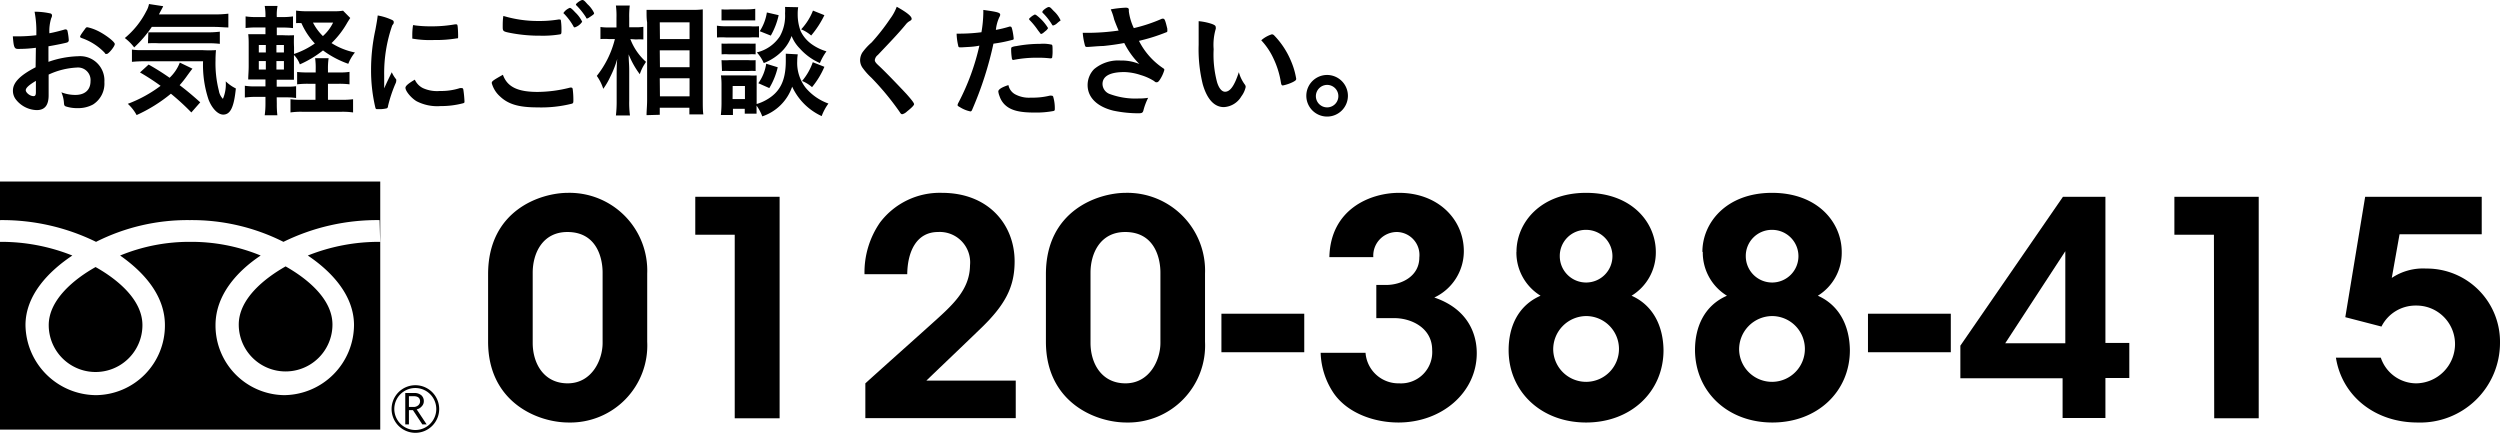 <svg xmlns="http://www.w3.org/2000/svg" viewBox="0 0 266.8 46.19"><g><path d="M3.83,5.1a14.29,14.29,0,0,1-1.9.12c-.4,0-.47-.17-.56-1.34h.51a17,17,0,0,0,2-.12V3.49a11.08,11.08,0,0,0-.19-2.24,7.82,7.82,0,0,1,1.67.18.22.22,0,0,1,.19.24.57.57,0,0,1-.08.26,4.63,4.63,0,0,0-.2,1.62c.44-.08,1.13-.25,1.66-.41H7a.19.19,0,0,1,.2.15,6.41,6.41,0,0,1,.14,1,.25.25,0,0,1-.17.24c-.16.06-1.12.26-2,.41V6.6A10.39,10.39,0,0,1,8.37,6a2.59,2.59,0,0,1,2.77,2.75,2.64,2.64,0,0,1-1.21,2.4,3.29,3.29,0,0,1-1.62.39A3.9,3.9,0,0,1,7,11.35c-.14-.08-.16-.12-.18-.43a3.3,3.3,0,0,0-.27-1.07,4.09,4.09,0,0,0,1.5.28c1,0,1.61-.53,1.61-1.46A1.34,1.34,0,0,0,8.19,7.21a8,8,0,0,0-3,.75s0,0,0,.56c0,.87,0,.87,0,1.06s0,.47,0,.59c0,1.06-.41,1.58-1.27,1.58a2.92,2.92,0,0,1-2.23-1.14,1.52,1.52,0,0,1-.31-.94c0-.86.76-1.63,2.42-2.49Zm0,3.53c-.77.46-1.08.76-1.08,1s.43.63.83.63c.18,0,.25-.12.25-.42Zm7.34-3A6.15,6.15,0,0,0,8.71,4.06C8.6,4,8.55,4,8.55,3.91s.13-.29.5-.79c.14-.2.16-.21.29-.21a4.74,4.74,0,0,1,1,.34c.83.38,1.91,1.2,1.91,1.45s-.66,1.06-.86,1.06S11.25,5.73,11.17,5.64Z"/><path d="M16.2,2.87a12.52,12.52,0,0,1-1.88,2.19,5.1,5.1,0,0,0-1-1,9.05,9.05,0,0,0,2.29-2.86A2.36,2.36,0,0,0,15.9.43l1.51.23c0,.06-.18.35-.45.88h5.83a12.92,12.92,0,0,0,1.58-.08V2.93c-.41,0-.92-.06-1.58-.06ZM20.42,12a25.8,25.8,0,0,0-2.18-2,16.37,16.37,0,0,1-3.66,2.28,4.6,4.6,0,0,0-.94-1.2,14,14,0,0,0,3.5-1.92,24.24,24.24,0,0,0-2.2-1.43l.92-.84A26.14,26.14,0,0,1,18.1,8.3a4.4,4.4,0,0,0,1.09-1.62l1.35.65c-.13.15-.26.33-.54.71a11,11,0,0,1-.83,1.05c.77.58,1.41,1.12,2.2,1.83ZM15.53,6.54a13.48,13.48,0,0,0-1.45.06V5.29a6.2,6.2,0,0,0,1.1.06h6.41a12,12,0,0,0,1.46,0A11.21,11.21,0,0,0,23,6.47a11.82,11.82,0,0,0,.36,3.22,1.59,1.59,0,0,0,.43.86,4,4,0,0,0,.3-1.87,4.19,4.19,0,0,0,1.08.76c-.2,2-.58,2.79-1.35,2.79-.57,0-1.21-.67-1.57-1.62a11.67,11.67,0,0,1-.58-4.07Zm.3-3.09c.16,0,.57,0,1,0h5.29a9.93,9.93,0,0,0,1.34-.07V4.68a9.38,9.38,0,0,0-1.34-.06H17a10.3,10.3,0,0,0-1.21,0Z"/><path d="M29.54,11.08a10.08,10.08,0,0,0,.06,1.22H28.25A9,9,0,0,0,28.33,11v-.66h-1a7.89,7.89,0,0,0-1.2.07V9.15a6.52,6.52,0,0,0,1.2.07h1V8.48h-.54c-.57,0-.82,0-1.3,0,0-.46.05-.83.05-1.46v-2c0-.65,0-.94-.05-1.37.38,0,.65,0,1.3,0h.54V2.93h-.92a10.07,10.07,0,0,0-1.2.06V1.75a7.31,7.31,0,0,0,1.2.07h.92A6.12,6.12,0,0,0,28.25.63h1.37a5.06,5.06,0,0,0-.08,1.19h.55a7.27,7.27,0,0,0,1.18-.07V3a9,9,0,0,0-1.18-.06h-.55v.82h.69a10.63,10.63,0,0,0,1.15,0,12.79,12.79,0,0,0,0,1.29v.71a8.71,8.71,0,0,0,2.22-1.12,7.65,7.65,0,0,1-1.43-2.17,3.44,3.44,0,0,0-.57,0V1.13a8.19,8.19,0,0,0,1.28.07h2.81a5,5,0,0,0,.92-.06l.77.78c-.11.16-.17.26-.32.5A9.5,9.5,0,0,1,35.38,4.6a7.36,7.36,0,0,0,2.5,1,4.35,4.35,0,0,0-.71,1.21,10.24,10.24,0,0,1-2.7-1.43A11.25,11.25,0,0,1,32,6.87a2.67,2.67,0,0,0-.63-1V7.12c0,.61,0,1,0,1.39-.34,0-.55,0-1.17,0h-.67v.74H30.6a6.37,6.37,0,0,0,1-.05v1.26a6.77,6.77,0,0,0-1.07-.07h-1ZM27.62,4.8v.8h.75V4.8Zm0,1.72v.9h.75v-.9ZM30.3,5.6V4.8h-.8v.8Zm0,1.82v-.9h-.8v.9Zm5.91.31a6.07,6.07,0,0,0,1.09-.06V9a8.77,8.77,0,0,0-1.12-.06H35v1.71h1.41a8.8,8.8,0,0,0,1.27-.06V12a7.65,7.65,0,0,0-1.27-.07H32.3A7.85,7.85,0,0,0,31,12V10.59a7.92,7.92,0,0,0,1.2.06h1.47V8.94h-.8A9.37,9.37,0,0,0,31.71,9V7.68a9.22,9.22,0,0,0,1.21.05h.77V7.42a7.45,7.45,0,0,0-.06-1.21h1.44A7.45,7.45,0,0,0,35,7.42v.31ZM33.4,2.41a5.54,5.54,0,0,0,1.06,1.44,4.57,4.57,0,0,0,1.09-1.44Z"/><path d="M42.28,8.47a.33.33,0,0,1,0,.18c0,.1,0,.11-.13.4a14.6,14.6,0,0,0-.74,2.26c0,.15-.08.23-.13.25a3.51,3.51,0,0,1-.66.09h-.31c-.17,0-.21,0-.26-.2a17.24,17.24,0,0,1-.45-3.94,20,20,0,0,1,.46-4.32c.13-.71.2-1.1.25-1.54a6.11,6.11,0,0,1,1.42.43c.22.09.29.15.29.28s0,.14-.16.35A15.53,15.53,0,0,0,41,8.06c0,.31,0,.71,0,1.37.37-.83.5-1.08.81-1.72A3.42,3.42,0,0,0,42.28,8.47Zm2.85.93a3.62,3.62,0,0,0,1.81.31,6.55,6.55,0,0,0,2.15-.31l.19,0c.09,0,.15.05.17.18a12.06,12.06,0,0,1,.12,1.24c0,.13,0,.17-.23.22a9.08,9.08,0,0,1-2.31.28,4.81,4.81,0,0,1-2.58-.52c-.58-.35-1.18-1.08-1.18-1.43,0-.19.27-.44,1-.87A1.86,1.86,0,0,0,45.13,9.4Zm-.92-6.7A12.64,12.64,0,0,0,46,2.81a14.23,14.23,0,0,0,2.55-.21h.12c.09,0,.13,0,.16.15s.06.71.06,1.06,0,.26-.18.29a13.55,13.55,0,0,1-2.38.17A11,11,0,0,1,44,4.12C44,4.08,44,4,44,3.75a6.67,6.67,0,0,1,.07-1s0-.08.13-.08A.08.08,0,0,1,44.21,2.7Z"/><path d="M57.38,9.81a14.25,14.25,0,0,0,3.45-.46.47.47,0,0,1,.15,0c.08,0,.12.05.14.17a8.9,8.9,0,0,1,.07,1.14c0,.26,0,.34-.14.4a13.36,13.36,0,0,1-3.7.4c-2,0-3.12-.34-4-1.18a2.93,2.93,0,0,1-.87-1.41c0-.2.12-.29,1.19-.89C54.13,9.26,55.22,9.81,57.38,9.81Zm.11-7.57a12.38,12.38,0,0,0,2.11-.16h.09c.11,0,.15,0,.17.12a6.76,6.76,0,0,1,.06,1c0,.31,0,.41-.11.46a11.41,11.41,0,0,1-2.13.15,16.41,16.41,0,0,1-3.24-.3c-.75-.15-.79-.18-.79-.65,0-.29,0-.8.07-1.16A12.77,12.77,0,0,0,57.49,2.24Zm3.86.68c-.07,0-.11,0-.15-.11a6.45,6.45,0,0,0-1-1.34c-.05,0-.06-.06-.06-.1a1.44,1.44,0,0,1,.67-.53c.1,0,.25.12.58.48a3.37,3.37,0,0,1,.74,1A1.52,1.52,0,0,1,61.35,2.92ZM62.7.45a3,3,0,0,1,.7.94c0,.08,0,.12-.25.29s-.41.29-.49.29-.08,0-.13-.13a7.6,7.6,0,0,0-1-1.25.15.15,0,0,1-.07-.1c0-.12.52-.49.69-.49S62.43.15,62.7.45Z"/><path d="M67.27,4.17A6.22,6.22,0,0,0,68.94,6.6l-.15.24a4.53,4.53,0,0,0-.51,1.08A9.08,9.08,0,0,1,67.09,5.8c0,.72.06,1,.06,1.72v3.25a10.53,10.53,0,0,0,.08,1.55h-1.5a12.61,12.61,0,0,0,.08-1.55V8.18c0-.56,0-1.46.07-1.91a10.84,10.84,0,0,1-.75,1.92,7.63,7.63,0,0,1-.75,1.29,4.94,4.94,0,0,0-.69-1.38,10.26,10.26,0,0,0,1.93-3.93H65a6,6,0,0,0-.92,0V2.88a5.63,5.63,0,0,0,.94.05h.77v-1A8.83,8.83,0,0,0,65.73.59h1.48a9.24,9.24,0,0,0-.06,1.32v1h.71a4.61,4.61,0,0,0,.8-.05V4.21a7.09,7.09,0,0,0-.79,0ZM69,12.29c0-.5.06-1,.06-1.62V2.39C69,2,69,1.68,69,1.05c.34,0,.6,0,1.12,0h3.78A7.58,7.58,0,0,0,75,1c0,.37,0,.72,0,1.29v8.32c0,.66,0,1.21.06,1.6H73.57v-.71H70.41v.75Zm1.43-8.12h3.16V2.38H70.41Zm0,3h3.16V5.37H70.41Zm0,3.11h3.16V8.35H70.41Z"/><path d="M76.51,2.74a5.55,5.55,0,0,0,1,.06H80a6.85,6.85,0,0,0,1,0V4a7.24,7.24,0,0,0-1,0H77.52a7.21,7.21,0,0,0-1,0ZM85.14,5.8a3.92,3.92,0,0,0-.06.71A4.31,4.31,0,0,0,86,9.39a5.65,5.65,0,0,0,2.41,1.66,5.44,5.44,0,0,0-.72,1.34,6.41,6.41,0,0,1-3.15-3.14,5.07,5.07,0,0,1-3.19,3.17,4.71,4.71,0,0,0-.61-1.15c0,.4,0,.58,0,.86H79.48v-.52H78.22v.66H76.93A11.79,11.79,0,0,0,77,11.05v-2a7.43,7.43,0,0,0-.06-1c.25,0,.46,0,.85,0H80a5.78,5.78,0,0,0,.75,0c0,.21,0,.44,0,.9v2.15a4.72,4.72,0,0,0,1-.42c1.49-.83,2.11-2.06,2.11-4.19,0-.31,0-.54,0-.76ZM77,1A6.49,6.49,0,0,0,78,1h1.6a6.66,6.66,0,0,0,1-.06V2.18c-.37,0-.57,0-1,0H78c-.44,0-.73,0-1,0Zm0,3.65a7,7,0,0,0,.8,0h2.07a5.91,5.91,0,0,0,.77,0V5.8a5.41,5.41,0,0,0-.77,0H77.81a5.7,5.7,0,0,0-.8,0Zm0,1.77a5.43,5.43,0,0,0,.8,0h2.07a4.74,4.74,0,0,0,.77,0V7.58a5.43,5.43,0,0,0-.8,0h-2a5.63,5.63,0,0,0-.79,0Zm1.18,4.15H79.5V9.18H78.19Zm7-9.8a4.56,4.56,0,0,0-.05.73,5.12,5.12,0,0,0,.31,1.81A3.66,3.66,0,0,0,86.6,4.7a5.28,5.28,0,0,0,1.6.78,6.2,6.2,0,0,0-.7,1.25,6.19,6.19,0,0,1-2.14-1.55,4,4,0,0,1-.88-1.34,4.53,4.53,0,0,1-.87,1.46,5.49,5.49,0,0,1-2.1,1.43,4.23,4.23,0,0,0-.74-1.14,4.05,4.05,0,0,0,2.46-1.72,4.48,4.48,0,0,0,.55-2.44,5.22,5.22,0,0,0,0-.69ZM83,7.18a7.67,7.67,0,0,1-.9,2.22l-1.17-.52a4.76,4.76,0,0,0,.84-2.08Zm.1-5.56a7.81,7.81,0,0,1-.84,2.18l-1.18-.47a5.07,5.07,0,0,0,.76-2Zm4.88,0a10.29,10.29,0,0,1-1.41,2.17,3.87,3.87,0,0,0-1.07-.66,6.24,6.24,0,0,0,1.26-2Zm0,5.51A8.85,8.85,0,0,1,86.66,9.3a3.86,3.86,0,0,0-1.06-.66,6.29,6.29,0,0,0,1.14-2Z"/><path d="M97.29,2c0,.12-.05.16-.28.29a1.41,1.41,0,0,0-.33.3c-.81,1-2,2.22-3,3.28a.8.8,0,0,0-.32.55c0,.14.11.3.36.53.77.71,2,2,3,3.06.66.74.83,1,.83,1.11s-.23.36-.76.78a1.15,1.15,0,0,1-.49.29c-.12,0-.17-.05-.3-.26a28.86,28.86,0,0,0-3-3.63,6.82,6.82,0,0,1-.9-1,1.43,1.43,0,0,1-.31-.88,1.63,1.63,0,0,1,.23-.8,6.18,6.18,0,0,1,1-1.09A22.3,22.3,0,0,0,95,2,5.07,5.07,0,0,0,95.7.72C96.72,1.29,97.29,1.72,97.29,2Z"/><path d="M102.69,5.05h-.22c-.12,0-.19,0-.22-.22a6.16,6.16,0,0,1-.16-1.24,3.66,3.66,0,0,0,.42,0,18.29,18.29,0,0,0,2.23-.15,13.11,13.11,0,0,0,.2-2.08v-.3c1.53.21,1.82.29,1.8.53a.49.49,0,0,1-.08.22,4.24,4.24,0,0,0-.38,1.38,12.22,12.22,0,0,0,1.44-.35.14.14,0,0,1,.1,0c.12,0,.15.05.25.51a7.4,7.4,0,0,1,.11.74c0,.09,0,.15-.16.17a15.09,15.09,0,0,1-2,.4,37.32,37.32,0,0,1-2.25,7c-.06.17-.13.23-.21.23a3.35,3.35,0,0,1-1.08-.43c-.22-.12-.29-.17-.29-.25a.87.87,0,0,1,.11-.28,24.79,24.79,0,0,0,2.22-6.06C103.9,5,103.49,5,102.69,5.05Zm5.62,5a3.1,3.1,0,0,0,1.71.37,7.67,7.67,0,0,0,2-.21.65.65,0,0,1,.18,0,.18.18,0,0,1,.21.16,4.3,4.3,0,0,1,.16,1.22c0,.17,0,.24-.22.27a9.93,9.93,0,0,1-2,.15c-1.64,0-2.56-.26-3.17-.89a2.26,2.26,0,0,1-.51-.86,1.82,1.82,0,0,1-.13-.5c0-.22.39-.46,1.08-.68A1.43,1.43,0,0,0,108.31,10.05ZM112,6.22a10.77,10.77,0,0,0-1.27-.06,12.52,12.52,0,0,0-2.54.23.16.16,0,0,1-.09,0A.14.14,0,0,1,108,6.3a6,6,0,0,1-.09-1c0-.17,0-.25.13-.29a1.65,1.65,0,0,1,.41-.09A13.62,13.62,0,0,1,111,4.68a4.06,4.06,0,0,1,1.25.09c.07.06.08.16.08.6a4.07,4.07,0,0,1-.05.8s-.07.06-.13.06Zm-1.44-4.63A4.88,4.88,0,0,1,111.85,3s-.1.17-.2.25l-.22.18a.85.85,0,0,1-.29.19l-.07,0s0,0-.3-.39a7.85,7.85,0,0,0-.87-1.07.24.24,0,0,1-.07-.09l0-.08a3,3,0,0,1,.35-.3l.22-.13s0,0,0,0h.08Zm2.22.92a1,1,0,0,1-.38.21c-.05,0-.08,0-.15-.13a6.31,6.31,0,0,0-1-1.25.12.12,0,0,1,0-.1c0-.12.5-.49.67-.49s.25.13.54.43a3,3,0,0,1,.73,1C113.14,2.22,113,2.31,112.78,2.51Z"/><path d="M120.47,1.22A6,6,0,0,0,121,3a16.67,16.67,0,0,0,3-1,.45.45,0,0,1,.16,0c.13,0,.22.23.42,1.09a.5.5,0,0,0,0,.13.13.13,0,0,1,0,.05c0,.1,0,.15-.18.2a19.1,19.1,0,0,1-2.85.89,7.68,7.68,0,0,0,2.61,2.94.19.19,0,0,1,.1.16,3.73,3.73,0,0,1-.51,1.09c-.12.17-.2.23-.31.23s-.12,0-.29-.14a5.62,5.62,0,0,0-1.41-.63A6,6,0,0,0,120,7.69c-1.55,0-2.34.44-2.34,1.28a1.16,1.16,0,0,0,.79,1.07,7.9,7.9,0,0,0,3.08.47,6.11,6.11,0,0,0,1-.07,6.8,6.8,0,0,0-.52,1.4c-.07.2-.17.25-.53.25a13.16,13.16,0,0,1-2.66-.28c-1.75-.43-2.75-1.42-2.75-2.73a2.43,2.43,0,0,1,.69-1.7,4,4,0,0,1,2.83-.92,4.91,4.91,0,0,1,2,.37,8.71,8.71,0,0,1-1.61-2.24c-.8.15-1.47.24-2.25.32-.46,0-1.47.1-1.67.1s-.24,0-.3-.26a7,7,0,0,1-.21-1.25l.88,0a23.58,23.58,0,0,0,2.95-.24c-.12-.26-.35-.83-.48-1.19A5.82,5.82,0,0,0,118.54,1a11.38,11.38,0,0,1,1.59-.18c.25,0,.34.07.34.23Z"/><path d="M127.92,3.45c0-.39,0-.9,0-1.19a6.15,6.15,0,0,1,1.4.29c.32.12.42.2.42.34a.41.41,0,0,1,0,.21,6,6,0,0,0-.22,2.15,11.47,11.47,0,0,0,.37,3.54c.19.61.49,1,.85,1,.54,0,1-.63,1.47-2.09A4,4,0,0,0,132.83,9a.45.45,0,0,1,.11.28,2.56,2.56,0,0,1-.46,1,2.3,2.3,0,0,1-1.87,1.15c-1,0-1.78-.81-2.25-2.43a15.57,15.57,0,0,1-.44-4.22Zm7.82.21a.38.38,0,0,1,.25.13,8.74,8.74,0,0,1,1.78,2.71,8,8,0,0,1,.56,1.9c0,.14-.06.2-.34.35a4.46,4.46,0,0,1-1.08.37c-.12,0-.17-.07-.21-.31a9.3,9.3,0,0,0-.81-2.6A7.31,7.31,0,0,0,134.6,4.3,3.13,3.13,0,0,1,135.74,3.66Z"/><path d="M143.85,10.26A2.22,2.22,0,1,1,141.63,8,2.23,2.23,0,0,1,143.85,10.26Zm-3.42,0a1.2,1.2,0,1,0,1.2-1.2A1.21,1.21,0,0,0,140.43,10.26Z"/><path d="M52.09,29.26c0-6.82,5.59-8.68,8.52-8.68a8.3,8.3,0,0,1,8.46,8.62v7.27a8.22,8.22,0,0,1-8.39,8.62c-3.32,0-8.59-2.17-8.59-8.62Zm4.76,7.34c0,2.14,1.15,4.31,3.73,4.31s3.73-2.49,3.73-4.31V29.07c0-1.34-.51-4.31-3.76-4.31-2.65,0-3.7,2.27-3.7,4.34Z"/><path d="M78.41,25.05H74.2V21h9V44.64H78.41Z"/><path d="M92.35,40.91c2.3-2.08,4.6-4.12,6.9-6.19s4.24-3.7,4.27-6.41a3.24,3.24,0,0,0-3.41-3.55c-2.3,0-3.26,2.08-3.29,4.5H92.26a9.33,9.33,0,0,1,1.66-5.52,8,8,0,0,1,6.6-3.16c5,0,7.76,3.42,7.76,7.31,0,2.75-1,4.69-3.8,7.34-1.85,1.79-3.73,3.57-5.62,5.39h9.54v4H92.35Z"/><path d="M111.62,29.26c0-6.82,5.59-8.68,8.52-8.68a8.3,8.3,0,0,1,8.46,8.62v7.27a8.22,8.22,0,0,1-8.39,8.62c-3.32,0-8.59-2.17-8.59-8.62Zm4.76,7.34c0,2.14,1.15,4.31,3.73,4.31s3.73-2.49,3.73-4.31V29.07c0-1.34-.51-4.31-3.76-4.31-2.65,0-3.7,2.27-3.7,4.34Z"/><path d="M139.19,33.48v4.11h-8.84V33.48Z"/><path d="M141.87,27.44c.12-5.13,4.37-6.86,7.43-6.86,4.15,0,6.92,2.81,6.92,6.23a5.46,5.46,0,0,1-3.15,4.94c4.3,1.47,4.53,4.88,4.53,5.94,0,4.21-3.74,7.4-8.36,7.4-2.59,0-5.46-1-6.93-3.16a8.12,8.12,0,0,1-1.37-4.28h4.79a3.52,3.52,0,0,0,3.6,3.26,3.33,3.33,0,0,0,3.51-3.57c0-2.33-2.2-3.39-4.05-3.39h-1.91V30.41h1.05c1.63,0,3.54-.92,3.54-2.93a2.45,2.45,0,0,0-2.36-2.72,2.52,2.52,0,0,0-2.55,2.68Z"/><path d="M161.84,26.87c0-3.09,2.55-6.29,7.43-6.29s7.44,3.16,7.44,6.32a5.4,5.4,0,0,1-2.59,4.66c2.36,1.05,3.38,3.32,3.41,5.81,0,4.43-3.47,7.72-8.26,7.72S161,41.8,161,37.37c0-2.49,1-4.76,3.41-5.81a5.4,5.4,0,0,1-2.58-4.66Zm3.92,10.5a3.51,3.51,0,1,0,3.51-3.64,3.55,3.55,0,0,0-3.51,3.64Zm.7-10a2.81,2.81,0,1,0,2.81-2.84,2.78,2.78,0,0,0-2.81,2.84Z"/><path d="M181.68,26.87c0-3.09,2.55-6.29,7.43-6.29s7.44,3.16,7.44,6.32A5.38,5.38,0,0,1,194,31.56c2.37,1.05,3.39,3.32,3.42,5.81,0,4.43-3.48,7.72-8.27,7.72s-8.23-3.29-8.26-7.72c0-2.49,1-4.76,3.41-5.81a5.4,5.4,0,0,1-2.58-4.66Zm3.92,10.5a3.51,3.51,0,1,0,3.51-3.64,3.55,3.55,0,0,0-3.51,3.64Zm.71-10a2.81,2.81,0,1,0,2.8-2.84,2.78,2.78,0,0,0-2.8,2.84Z"/><path d="M208.19,33.48v4.11h-8.84V33.48Z"/><path d="M220.12,40.37H209.21V36.89L220.16,21h4.53v15.6h2.55v3.74h-2.55v4.27h-4.57Zm.29-3.74V26.81L214,36.63Z"/><path d="M236.27,25.05h-4.22V21h9V44.64h-4.75Z"/><path d="M264.85,21v4h-8.77l-.83,4.66a6,6,0,0,1,3.67-1,7.81,7.81,0,0,1,7.88,7.91A8.51,8.51,0,0,1,258,45.09c-4.56,0-8.07-2.84-8.71-6.92h4.79a4,4,0,0,0,3.8,2.74A4.2,4.2,0,0,0,262,36.76a4.11,4.11,0,0,0-4.18-4.15,4.06,4.06,0,0,0-3.67,2.24l-3.86-1L252.41,21Z"/><path d="M41.79,43.65a2.54,2.54,0,1,0,2.54-2.54,2.54,2.54,0,0,0-2.54,2.54m.29,0a2.24,2.24,0,1,1,2.25,2.24A2.25,2.25,0,0,1,42.08,43.65Z"/><path d="M45.55,45.29h-.48l-1-1.52h-.43v1.52h-.39V41.94h.95a1.14,1.14,0,0,1,.75.23.82.82,0,0,1,.28.65.76.76,0,0,1-.21.53,1,1,0,0,1-.55.34l1.06,1.6m-1.89-1.86h.48a.75.75,0,0,0,.51-.17.55.55,0,0,0,.2-.42c0-.37-.23-.56-.69-.56h-.5Z"/><path d="M25.48,34.64a5,5,0,1,0,10,0c0-2.73-2.69-4.9-5-6.21C28.18,29.74,25.48,31.91,25.48,34.64Z"/><path d="M5.2,34.7a5,5,0,1,0,10,0c0-2.73-2.7-4.91-5-6.2C7.9,29.79,5.2,32,5.2,34.7Z"/><path d="M0,19.37V45.85H40.58V19.37Zm40.57,6.44a20.47,20.47,0,0,0-7.72,1.46c2.5,1.68,4.93,4.22,4.93,7.43a7.53,7.53,0,0,1-7.47,7.47A7.43,7.43,0,0,1,23,34.7c0-3.21,2.3-5.75,4.82-7.43a19.41,19.41,0,0,0-7.5-1.46,19.41,19.41,0,0,0-7.5,1.46C15.29,29,17.6,31.49,17.6,34.7a7.43,7.43,0,0,1-7.35,7.47A7.58,7.58,0,0,1,2.72,34.7c0-3.21,2.48-5.75,5-7.43A20.45,20.45,0,0,0,0,25.81V23.49a22.73,22.73,0,0,1,10.25,2.32,21.68,21.68,0,0,1,10-2.32,21.74,21.74,0,0,1,10,2.32,22.71,22.71,0,0,1,10.26-2.32Z"/></g></svg>